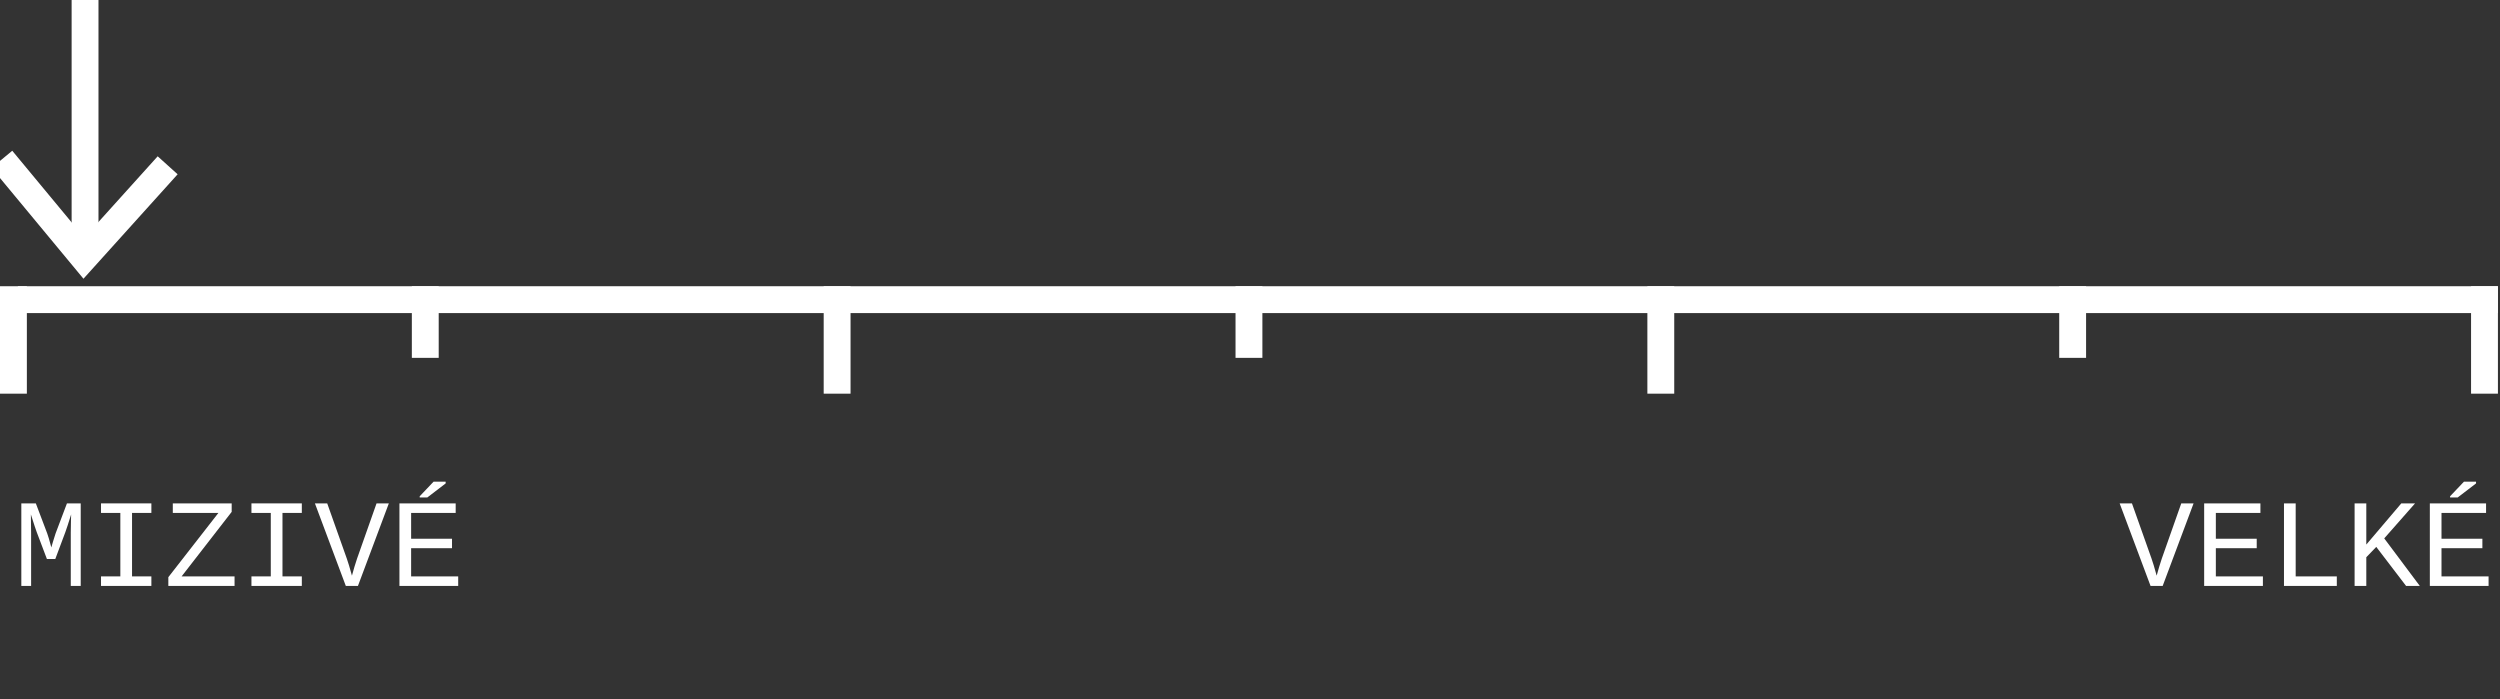 <?xml version="1.0" encoding="utf-8"?>
<!-- Generator: Adobe Illustrator 15.1.0, SVG Export Plug-In . SVG Version: 6.00 Build 0)  -->
<!DOCTYPE svg PUBLIC "-//W3C//DTD SVG 1.1//EN" "http://www.w3.org/Graphics/SVG/1.1/DTD/svg11.dtd">
<svg version="1.1" id="Vrstva_1" xmlns="http://www.w3.org/2000/svg" xmlns:xlink="http://www.w3.org/1999/xlink" x="0px" y="0px"
	 width="279.232px" height="78.109px" viewBox="0 0 279.232 78.109" enable-background="new 0 0 279.232 78.109"
	 xml:space="preserve">
<rect x="0" y="0" width="279.232" height="78.109" fill="#333333" stroke="none"/>
<g>
	<g>
		<path fill="#FFFFFF" d="M7.905,65.445v-5.934c0-0.615,0.007-1.073,0.021-1.374l0.021-0.684c-0.292,0.938-0.508,1.602-0.649,1.988
			l-1.121,2.994H5.239l-1.135-2.994c-0.082-0.21-0.301-0.872-0.656-1.988l0.027,2.058v5.934H2.382v-9.222h1.62l1.266,3.343
			c0.096,0.241,0.25,0.77,0.465,1.579L5.91,60.53l0.301-0.957l1.266-3.35h1.538v9.222H7.905z"/>
		<path fill="#FFFFFF" d="M11.282,56.224h5.626v1.066h-2.16v7.089h2.16v1.065h-5.626v-1.065h2.16V57.29h-2.16V56.224z"/>
		<path fill="#FFFFFF" d="M26.198,65.445h-7.396v-0.978l5.593-7.178h-5.094v-1.066h6.576v0.95l-5.592,7.205h5.913V65.445z"/>
		<path fill="#FFFFFF" d="M28.085,56.224h5.626v1.066h-2.16v7.089h2.16v1.065h-5.626v-1.065h2.16V57.29h-2.16V56.224z"/>
		<path fill="#FFFFFF" d="M39.979,65.445h-1.354l-3.452-9.222h1.374l2.188,6.166c0.141,0.393,0.333,1.027,0.574,1.907
			c0.182-0.679,0.374-1.315,0.573-1.907l2.175-6.166h1.374L39.979,65.445z"/>
		<path fill="#FFFFFF" d="M44.614,65.445v-9.222h6.282v1.066H45.92v2.885h4.566v1.053H45.92v3.151h5.257v1.065L44.614,65.445
			L44.614,65.445z M46.877,55.567V55.43l1.553-1.634h1.347v0.198l-2.051,1.571L46.877,55.567L46.877,55.567z"/>
	</g>
</g>
<g>
	<g>
		<path fill="#FFFFFF" d="M241.555,65.445h-1.354l-3.451-9.222h1.373l2.188,6.166c0.142,0.393,0.333,1.027,0.573,1.907
			c0.184-0.679,0.374-1.315,0.574-1.907l2.174-6.166h1.375L241.555,65.445z"/>
		<path fill="#FFFFFF" d="M246.189,65.445v-9.222h6.283v1.066h-4.978v2.885h4.566v1.053h-4.566v3.151h5.256v1.065L246.189,65.445
			L246.189,65.445z"/>
		<path fill="#FFFFFF" d="M255.104,65.445v-9.222h1.307v8.155h4.594v1.065L255.104,65.445L255.104,65.445z"/>
		<path fill="#FFFFFF" d="M268.742,65.445l-3.33-4.36l-1.113,1.154v3.206h-1.307v-9.222h1.307v4.601l3.91-4.601h1.537l-3.445,3.91
			l3.974,5.312H268.742z"/>
		<path fill="#FFFFFF" d="M271.395,65.445v-9.222h6.28v1.066h-4.977v2.885h4.566v1.053h-4.566v3.151h5.258v1.065L271.395,65.445
			L271.395,65.445z M273.656,55.567V55.43l1.553-1.634h1.347v0.198l-2.052,1.571L273.656,55.567L273.656,55.567z"/>
	</g>
</g>
<g>
	<line fill="none" stroke="#FFFFFF" stroke-width="3" stroke-miterlimit="10" x1="2" y1="33.47" x2="279" y2="33.47"/>
	<line fill="none" stroke="#FFFFFF" stroke-width="3" stroke-miterlimit="10" x1="1.5" y1="31.97" x2="1.5" y2="43.97"/>
	<line fill="none" stroke="#FFFFFF" stroke-width="3" stroke-miterlimit="10" x1="47.5" y1="31.97" x2="47.5" y2="39.97"/>
	<line fill="none" stroke="#FFFFFF" stroke-width="3" stroke-miterlimit="10" x1="139.5" y1="31.97" x2="139.5" y2="39.97"/>
	<line fill="none" stroke="#FFFFFF" stroke-width="3" stroke-miterlimit="10" x1="231.5" y1="31.97" x2="231.5" y2="39.97"/>
	<line fill="none" stroke="#FFFFFF" stroke-width="3" stroke-miterlimit="10" x1="93.5" y1="31.97" x2="93.5" y2="43.97"/>
	<line fill="none" stroke="#FFFFFF" stroke-width="3" stroke-miterlimit="10" x1="185.5" y1="31.97" x2="185.5" y2="43.97"/>
	<line fill="none" stroke="#FFFFFF" stroke-width="3" stroke-miterlimit="10" x1="277.5" y1="31.97" x2="277.5" y2="43.97"/>
</g>
<g>
	<line fill="none" stroke="#FFFFFF" stroke-width="3" stroke-miterlimit="10" x1="9.5" y1="-0.03" x2="9.5" y2="26.97"/>
	<polyline fill="none" stroke="#FFFFFF" stroke-width="3" stroke-miterlimit="10" points="18.726,18.462 9.37,28.84 0.214,17.794 	
		"/>
</g>
</svg>
